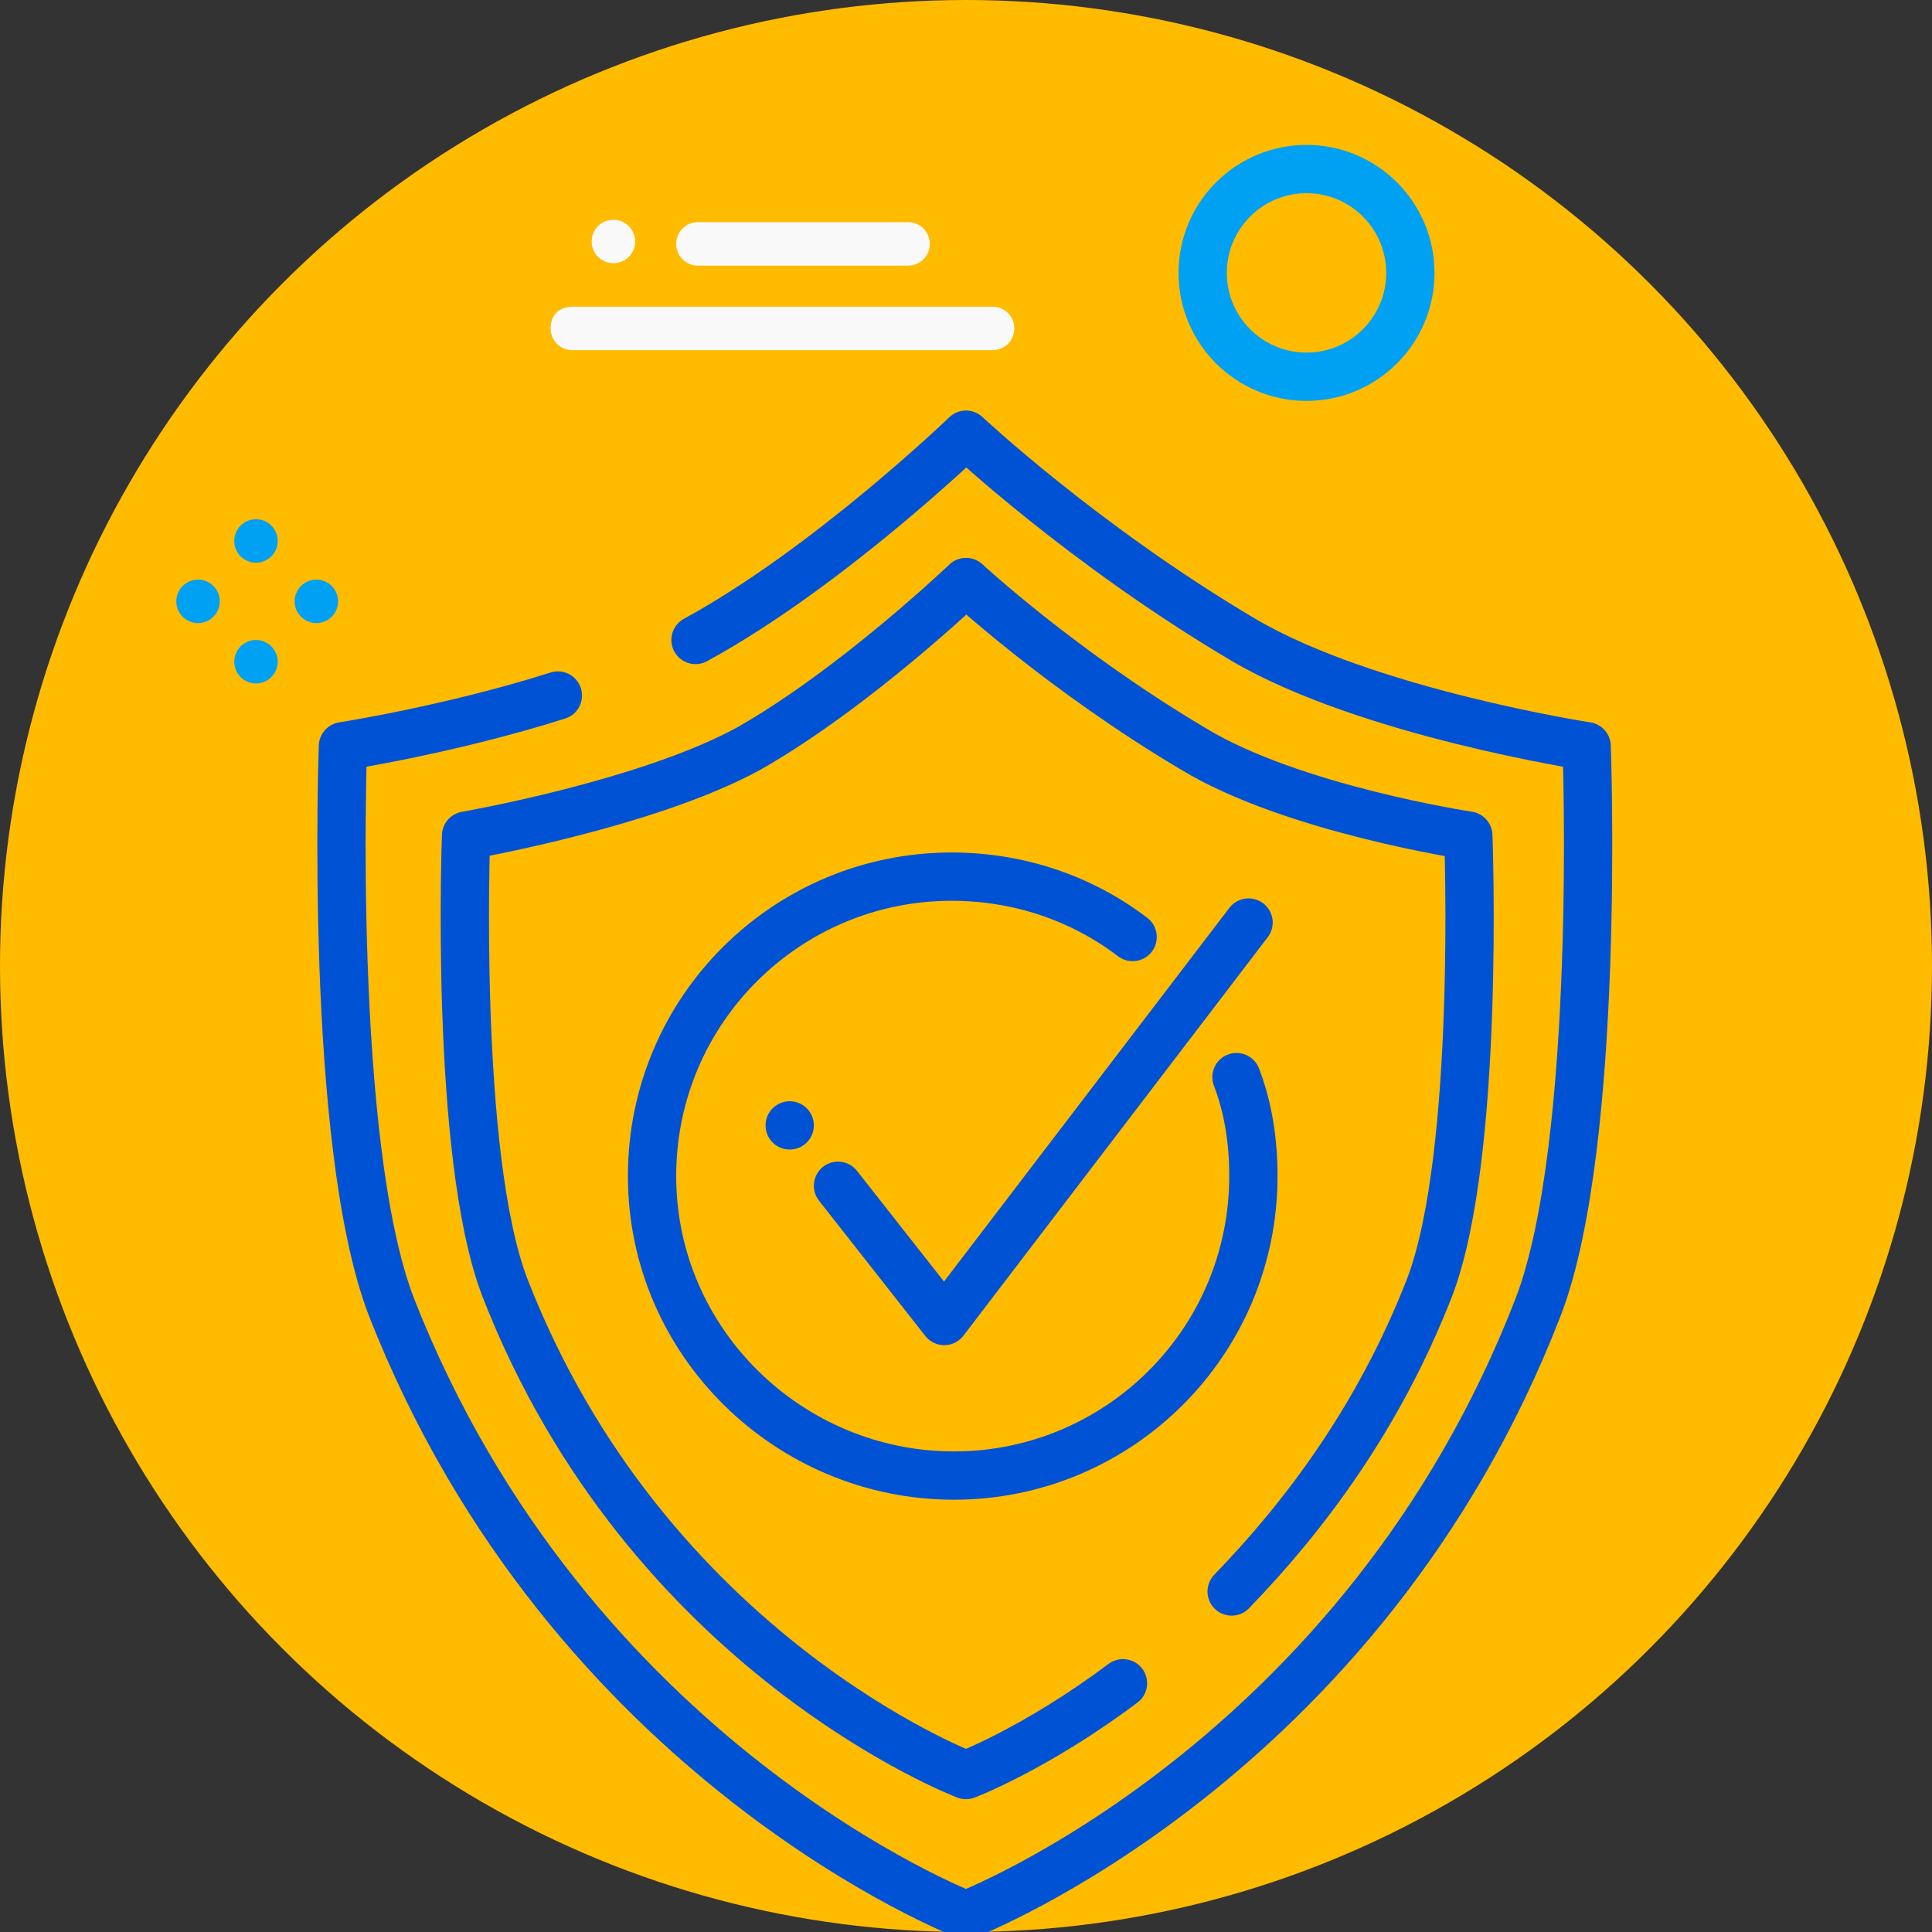 <?xml version="1.0" encoding="utf-8"?>
<!-- Generator: Adobe Illustrator 25.2.1, SVG Export Plug-In . SVG Version: 6.00 Build 0)  -->
<svg version="1.1" id="Camada_1" xmlns="http://www.w3.org/2000/svg" xmlns:xlink="http://www.w3.org/1999/xlink" x="0px" y="0px"
	 viewBox="0 0 80 80" style="enable-background:new 0 0 80 80;" xml:space="preserve">
<rect x="0" y="0" width="80" height="80" fill="#333333" stroke="none"/>
<style type="text/css">
	.st0{fill:#FFBB00;}
	.st1{fill:none;stroke:#00A1F3;stroke-width:2;}
	.st2{fill:#00A1F3;}
	.st3{fill:#F9F9F9;}
	.st4{fill:none;stroke:#0052D5;stroke-width:2;stroke-linecap:round;stroke-linejoin:round;stroke-miterlimit:10;}
</style>
<g>
	<g>
		<circle class="st0" cx="40" cy="40" r="40"/>
		<circle class="st1" cx="54.1" cy="11.3" r="4.3"/>
		<circle class="st2" cx="10.6" cy="22.4" r="0.9"/>
		<circle class="st2" cx="8.2" cy="24.9" r="0.9"/>
		<circle class="st2" cx="13.1" cy="24.9" r="0.9"/>
		<circle class="st2" cx="10.6" cy="27.4" r="0.9"/>
		<path class="st3" d="M23.7,12.7h17.4c0.5,0,0.9,0.4,0.9,0.9l0,0c0,0.5-0.4,0.9-0.9,0.9H23.7c-0.5,0-0.9-0.4-0.9-0.9l0,0
			C22.8,13,23.2,12.7,23.7,12.7z"/>
		<path class="st3" d="M28.9,9.2h8.7c0.5,0,0.9,0.4,0.9,0.9l0,0c0,0.5-0.4,0.9-0.9,0.9h-8.7c-0.5,0-0.9-0.4-0.9-0.9l0,0
			C28,9.6,28.4,9.2,28.9,9.2z"/>
		<circle class="st3" cx="25.4" cy="10" r="0.9"/>
	</g>
	<g>
		<path class="st4" d="M51,65.9c3-3.1,6.1-7.2,8.2-12.6c2.1-5.5,1.6-18.7,1.6-18.7s-7.3-1.1-11.4-3.6C44,27.8,40,24.1,40,24.1
			s-4.6,4.4-9,6.9c-4.2,2.3-11.7,3.6-11.7,3.6s-0.5,13.2,1.6,18.7C26.8,68.5,40,73.5,40,73.5s2.9-1.1,6.5-3.8"/>
		<path class="st4" d="M23.1,28.8c-4.4,1.4-8.9,2.1-8.9,2.1s-0.6,16.4,2,23.2C23.6,73,40,79.3,40,79.3S56.4,73,63.7,54.1
			c2.6-6.8,2-23.2,2-23.2s-9.1-1.4-14.2-4.4C44.9,22.6,40,18,40,18s-5.7,5.5-11.2,8.5"/>
		<g>
			<path class="st4" d="M51.2,44.6c0.5,1.3,0.7,2.7,0.7,4.1c0,6.9-5.6,12.4-12.4,12.4S27,55.6,27,48.7s5.6-12.4,12.4-12.4
				c2.8,0,5.4,0.9,7.5,2.5"/>
			<polyline class="st4" points="34.7,49.1 39.1,54.7 51.7,38.2 			"/>
		</g>
		<line class="st4" x1="32.7" y1="46.6" x2="32.7" y2="46.6"/>
	</g>
</g>
</svg>

